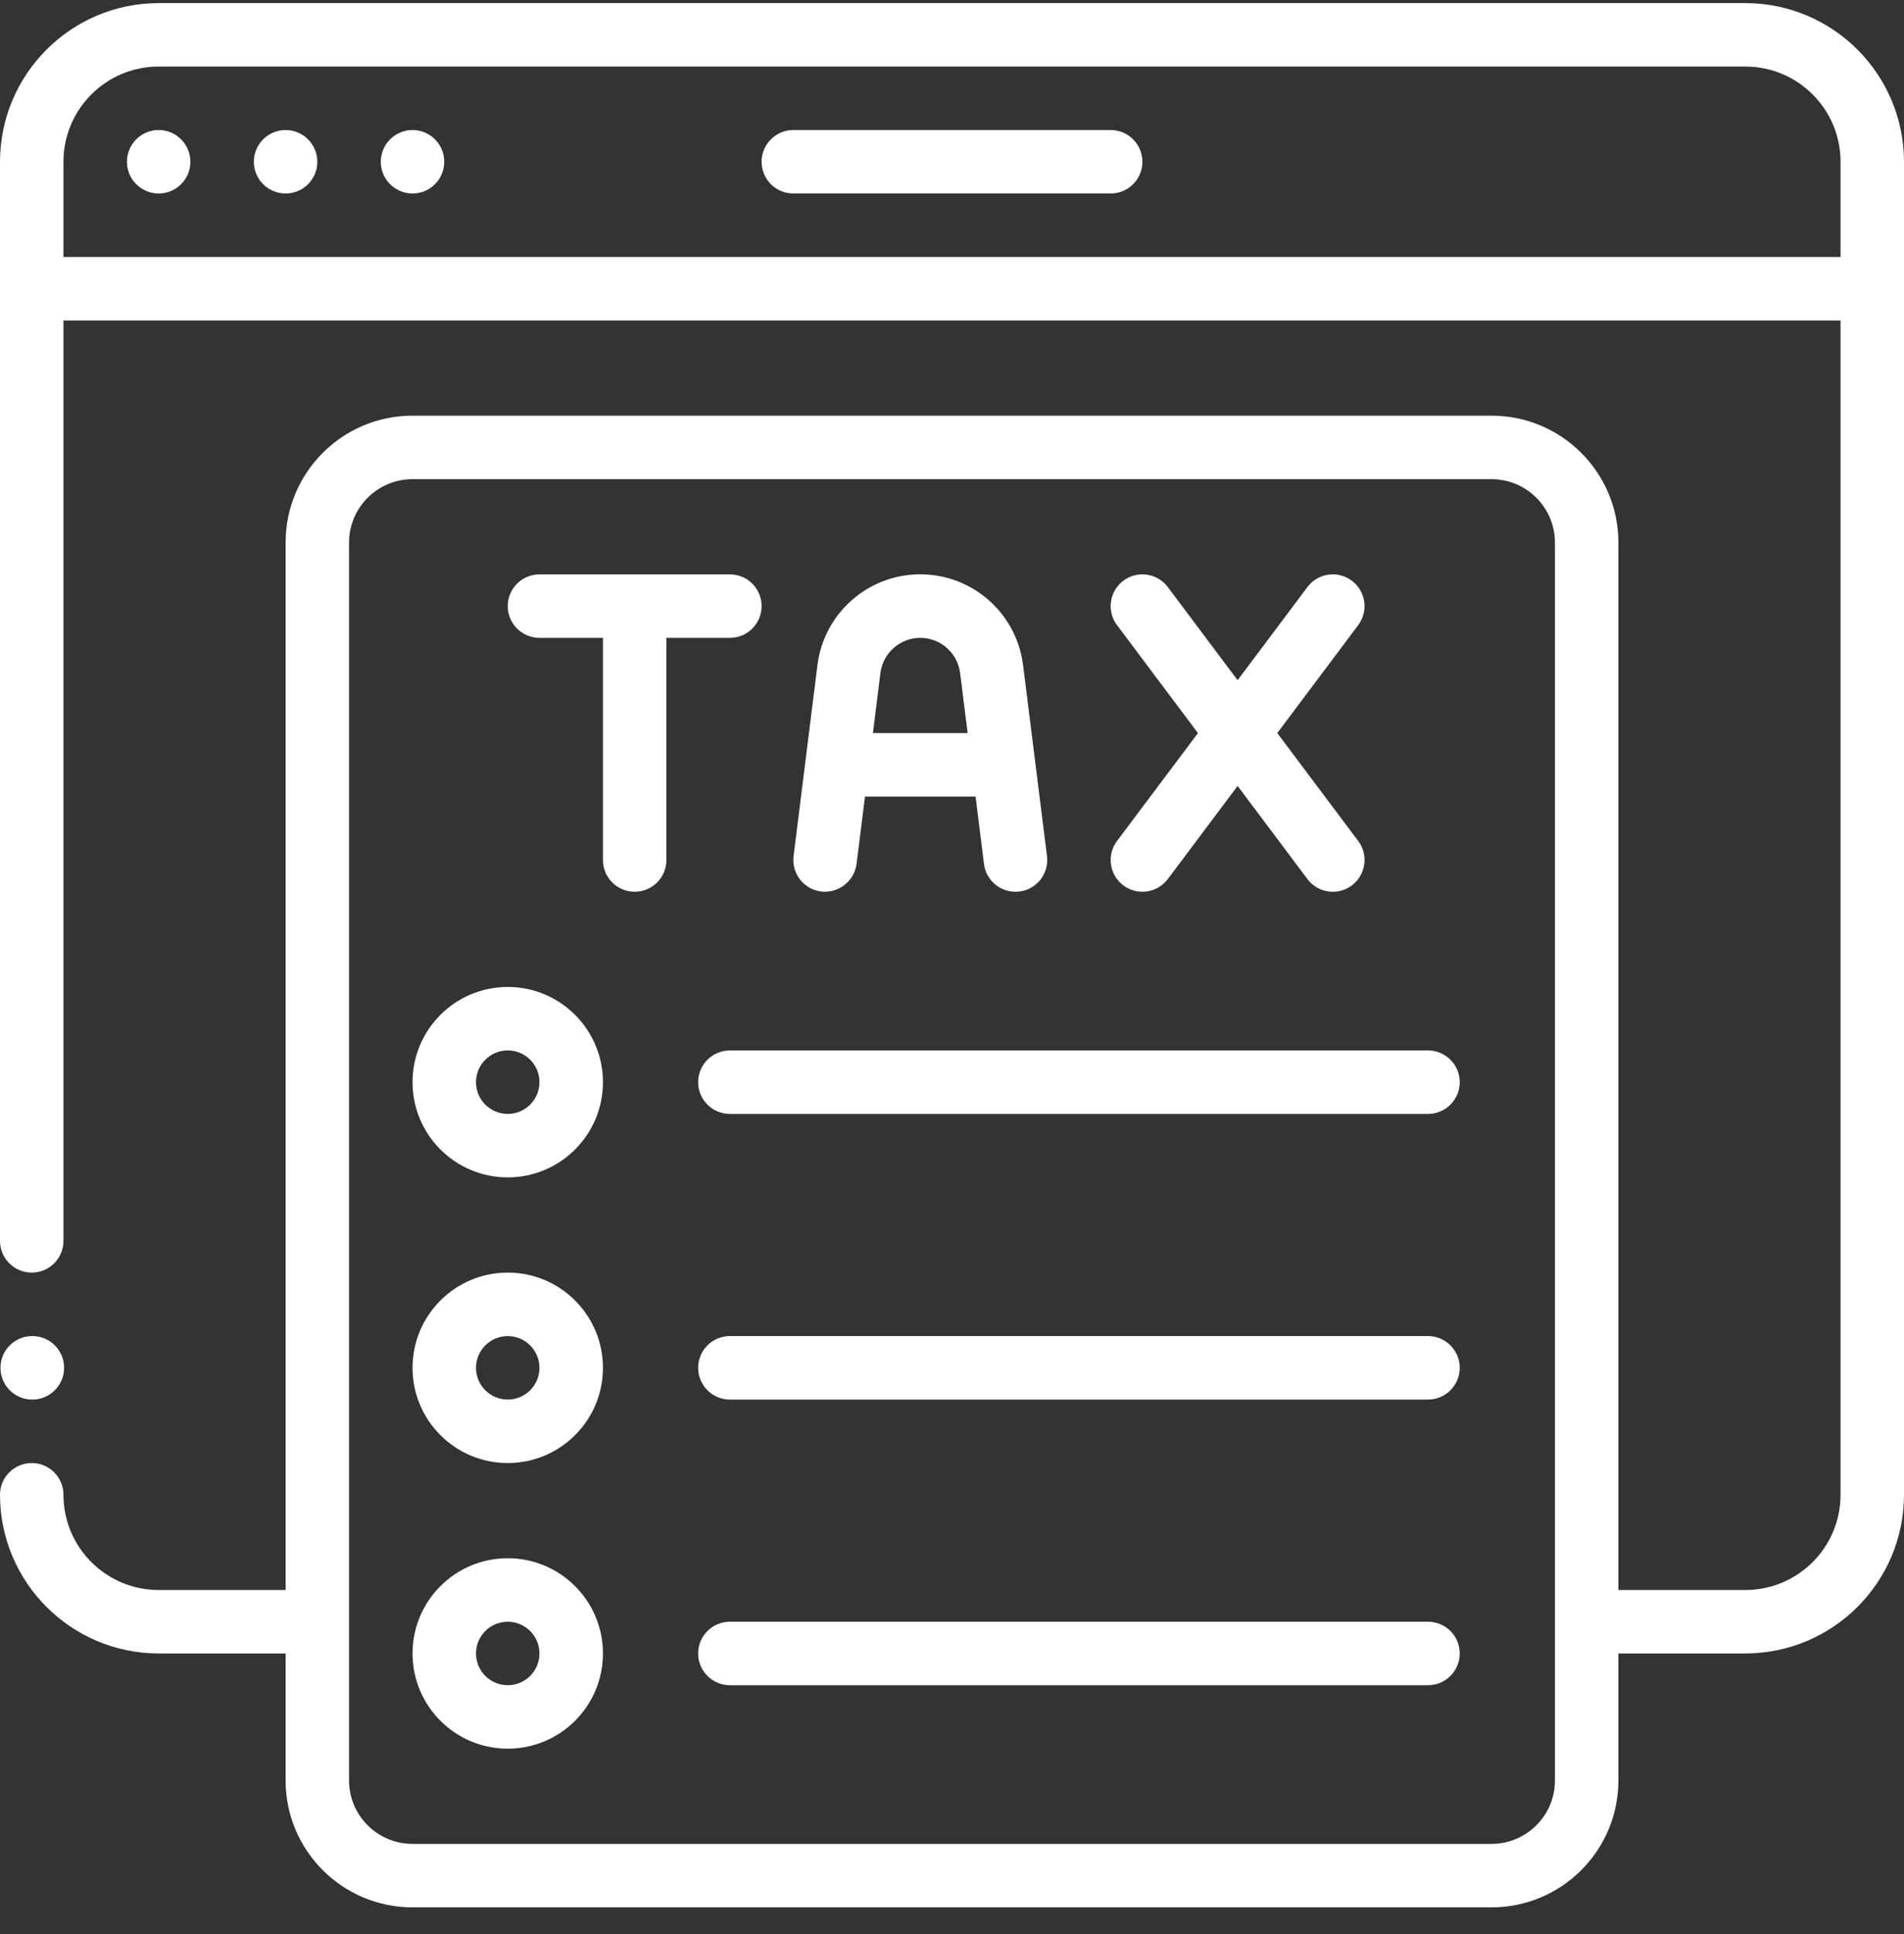 <svg width="64" height="65" viewBox="0 0 64 65" fill="none" xmlns="http://www.w3.org/2000/svg">
<rect x="0" y="0" width="64" height="65" fill="#333333" stroke="none"/>
<g clip-path="url(#clip0_5036_2976)">
<path d="M1.088 47.037C0.499 47.04 0.019 46.564 0.016 45.975C0.013 45.386 0.488 44.906 1.077 44.903H1.088C1.677 44.903 2.155 45.381 2.155 45.97C2.155 46.559 1.677 47.037 1.088 47.037Z" fill="white"/>
<path d="M58.667 0.104H5.333C2.389 0.107 0.004 2.493 0 5.437V41.703C0 42.293 0.478 42.77 1.067 42.77C1.656 42.77 2.133 42.293 2.133 41.703V10.77H61.867V50.237C61.867 52.004 60.434 53.437 58.667 53.437H54.4V18.237C54.4 15.88 52.49 13.97 50.133 13.97H13.867C11.51 13.97 9.6 15.88 9.6 18.237V53.437H5.333C3.566 53.437 2.133 52.004 2.133 50.237C2.133 49.648 1.656 49.17 1.067 49.17C0.478 49.17 0 49.648 0 50.237C0.004 53.181 2.389 55.567 5.333 55.57H9.6V59.837C9.6 62.193 11.51 64.103 13.867 64.103H50.133C52.49 64.103 54.4 62.193 54.4 59.837V55.57H58.667C61.611 55.567 63.996 53.181 64 50.237V5.437C63.996 2.493 61.611 0.107 58.667 0.104ZM52.267 59.837C52.267 61.015 51.312 61.97 50.133 61.97H13.867C12.688 61.97 11.733 61.015 11.733 59.837V18.237C11.733 17.059 12.688 16.104 13.867 16.104H50.133C51.312 16.104 52.267 17.059 52.267 18.237V59.837ZM2.133 8.637V5.437C2.133 3.67 3.566 2.237 5.333 2.237H58.667C60.434 2.237 61.867 3.67 61.867 5.437V8.637H2.133Z" fill="white"/>
<path d="M5.333 6.503C5.922 6.503 6.4 6.026 6.4 5.437C6.4 4.848 5.922 4.37 5.333 4.37C4.744 4.37 4.267 4.848 4.267 5.437C4.267 6.026 4.744 6.503 5.333 6.503Z" fill="white"/>
<path d="M9.6 6.503C10.189 6.503 10.666 6.026 10.666 5.437C10.666 4.848 10.189 4.37 9.6 4.37C9.011 4.37 8.533 4.848 8.533 5.437C8.533 6.026 9.011 6.503 9.6 6.503Z" fill="white"/>
<path d="M13.867 6.503C14.456 6.503 14.933 6.026 14.933 5.437C14.933 4.848 14.456 4.37 13.867 4.37C13.277 4.37 12.8 4.848 12.8 5.437C12.8 6.026 13.277 6.503 13.867 6.503Z" fill="white"/>
<path d="M37.333 4.37H26.667C26.078 4.37 25.6 4.848 25.6 5.437C25.6 6.026 26.078 6.503 26.667 6.503H37.333C37.922 6.503 38.4 6.026 38.4 5.437C38.4 4.848 37.922 4.37 37.333 4.37Z" fill="white"/>
<path d="M27.601 29.962C28.184 30.03 28.714 29.618 28.792 29.036L29.075 26.77H32.792L33.075 29.036C33.142 29.57 33.596 29.97 34.133 29.97C34.178 29.97 34.222 29.967 34.267 29.962C34.851 29.889 35.266 29.356 35.193 28.771L34.389 22.354C34.172 20.611 32.691 19.302 30.933 19.302C29.176 19.302 27.695 20.611 27.477 22.354L26.675 28.771C26.602 29.356 27.017 29.889 27.601 29.962ZM30.933 21.437C31.614 21.438 32.187 21.944 32.273 22.619L32.525 24.637H29.342L29.594 22.619C29.68 21.944 30.253 21.438 30.933 21.437Z" fill="white"/>
<path d="M37.76 29.757C37.986 29.927 38.271 30 38.551 29.96C38.831 29.92 39.084 29.77 39.254 29.544L41.6 26.414L43.947 29.544C44.175 29.849 44.549 30.008 44.928 29.963C45.306 29.917 45.631 29.673 45.781 29.323C45.931 28.972 45.882 28.569 45.654 28.264L42.934 24.637L45.654 21.01C46.007 20.539 45.911 19.871 45.44 19.517C44.969 19.164 44.3 19.259 43.947 19.73L41.6 22.86L39.254 19.73C39.025 19.426 38.651 19.266 38.273 19.311C37.894 19.357 37.569 19.601 37.419 19.951C37.27 20.302 37.318 20.706 37.547 21.01L40.267 24.637L37.547 28.264C37.377 28.49 37.304 28.775 37.344 29.055C37.384 29.335 37.534 29.587 37.76 29.757Z" fill="white"/>
<path d="M24.534 21.437C25.123 21.437 25.6 20.959 25.6 20.37C25.6 19.781 25.123 19.304 24.534 19.304H18.134C17.544 19.304 17.067 19.781 17.067 20.37C17.067 20.959 17.544 21.437 18.134 21.437H20.267V28.904C20.267 29.493 20.744 29.97 21.334 29.97C21.923 29.97 22.4 29.493 22.4 28.904V21.437H24.534Z" fill="white"/>
<path d="M17.067 33.17C15.299 33.17 13.867 34.603 13.867 36.37C13.867 38.137 15.299 39.57 17.067 39.57C18.834 39.57 20.267 38.137 20.267 36.37C20.267 34.603 18.834 33.17 17.067 33.17ZM17.067 37.437C16.478 37.437 16 36.959 16 36.37C16 35.781 16.478 35.303 17.067 35.303C17.656 35.303 18.133 35.781 18.133 36.37C18.133 36.959 17.656 37.437 17.067 37.437Z" fill="white"/>
<path d="M48 35.304H24.534C23.944 35.304 23.467 35.781 23.467 36.37C23.467 36.959 23.944 37.437 24.534 37.437H48C48.589 37.437 49.067 36.959 49.067 36.37C49.067 35.781 48.589 35.304 48 35.304Z" fill="white"/>
<path d="M17.067 42.77C15.299 42.77 13.867 44.203 13.867 45.971C13.867 47.738 15.299 49.17 17.067 49.17C18.834 49.17 20.267 47.738 20.267 45.971C20.267 44.203 18.834 42.77 17.067 42.77ZM17.067 47.037C16.478 47.037 16 46.56 16 45.971C16 45.381 16.478 44.904 17.067 44.904C17.656 44.904 18.133 45.381 18.133 45.971C18.133 46.56 17.656 47.037 17.067 47.037Z" fill="white"/>
<path d="M48 44.903H24.534C23.944 44.903 23.467 45.381 23.467 45.97C23.467 46.559 23.944 47.037 24.534 47.037H48C48.589 47.037 49.067 46.559 49.067 45.97C49.067 45.381 48.589 44.903 48 44.903Z" fill="white"/>
<path d="M17.067 52.37C15.299 52.37 13.867 53.803 13.867 55.57C13.867 57.337 15.299 58.77 17.067 58.77C18.834 58.77 20.267 57.337 20.267 55.57C20.267 53.803 18.834 52.37 17.067 52.37ZM17.067 56.637C16.478 56.637 16 56.159 16 55.57C16 54.981 16.478 54.504 17.067 54.504C17.656 54.504 18.133 54.981 18.133 55.57C18.133 56.159 17.656 56.637 17.067 56.637Z" fill="white"/>
<path d="M48 54.504H24.534C23.944 54.504 23.467 54.981 23.467 55.571C23.467 56.16 23.944 56.637 24.534 56.637H48C48.589 56.637 49.067 56.16 49.067 55.571C49.067 54.981 48.589 54.504 48 54.504Z" fill="white"/>
</g>
<defs>
<clipPath id="clip0_5036_2976">
<rect width="64" height="64" fill="white" transform="translate(0 0.104)"/>
</clipPath>
</defs>
</svg>
